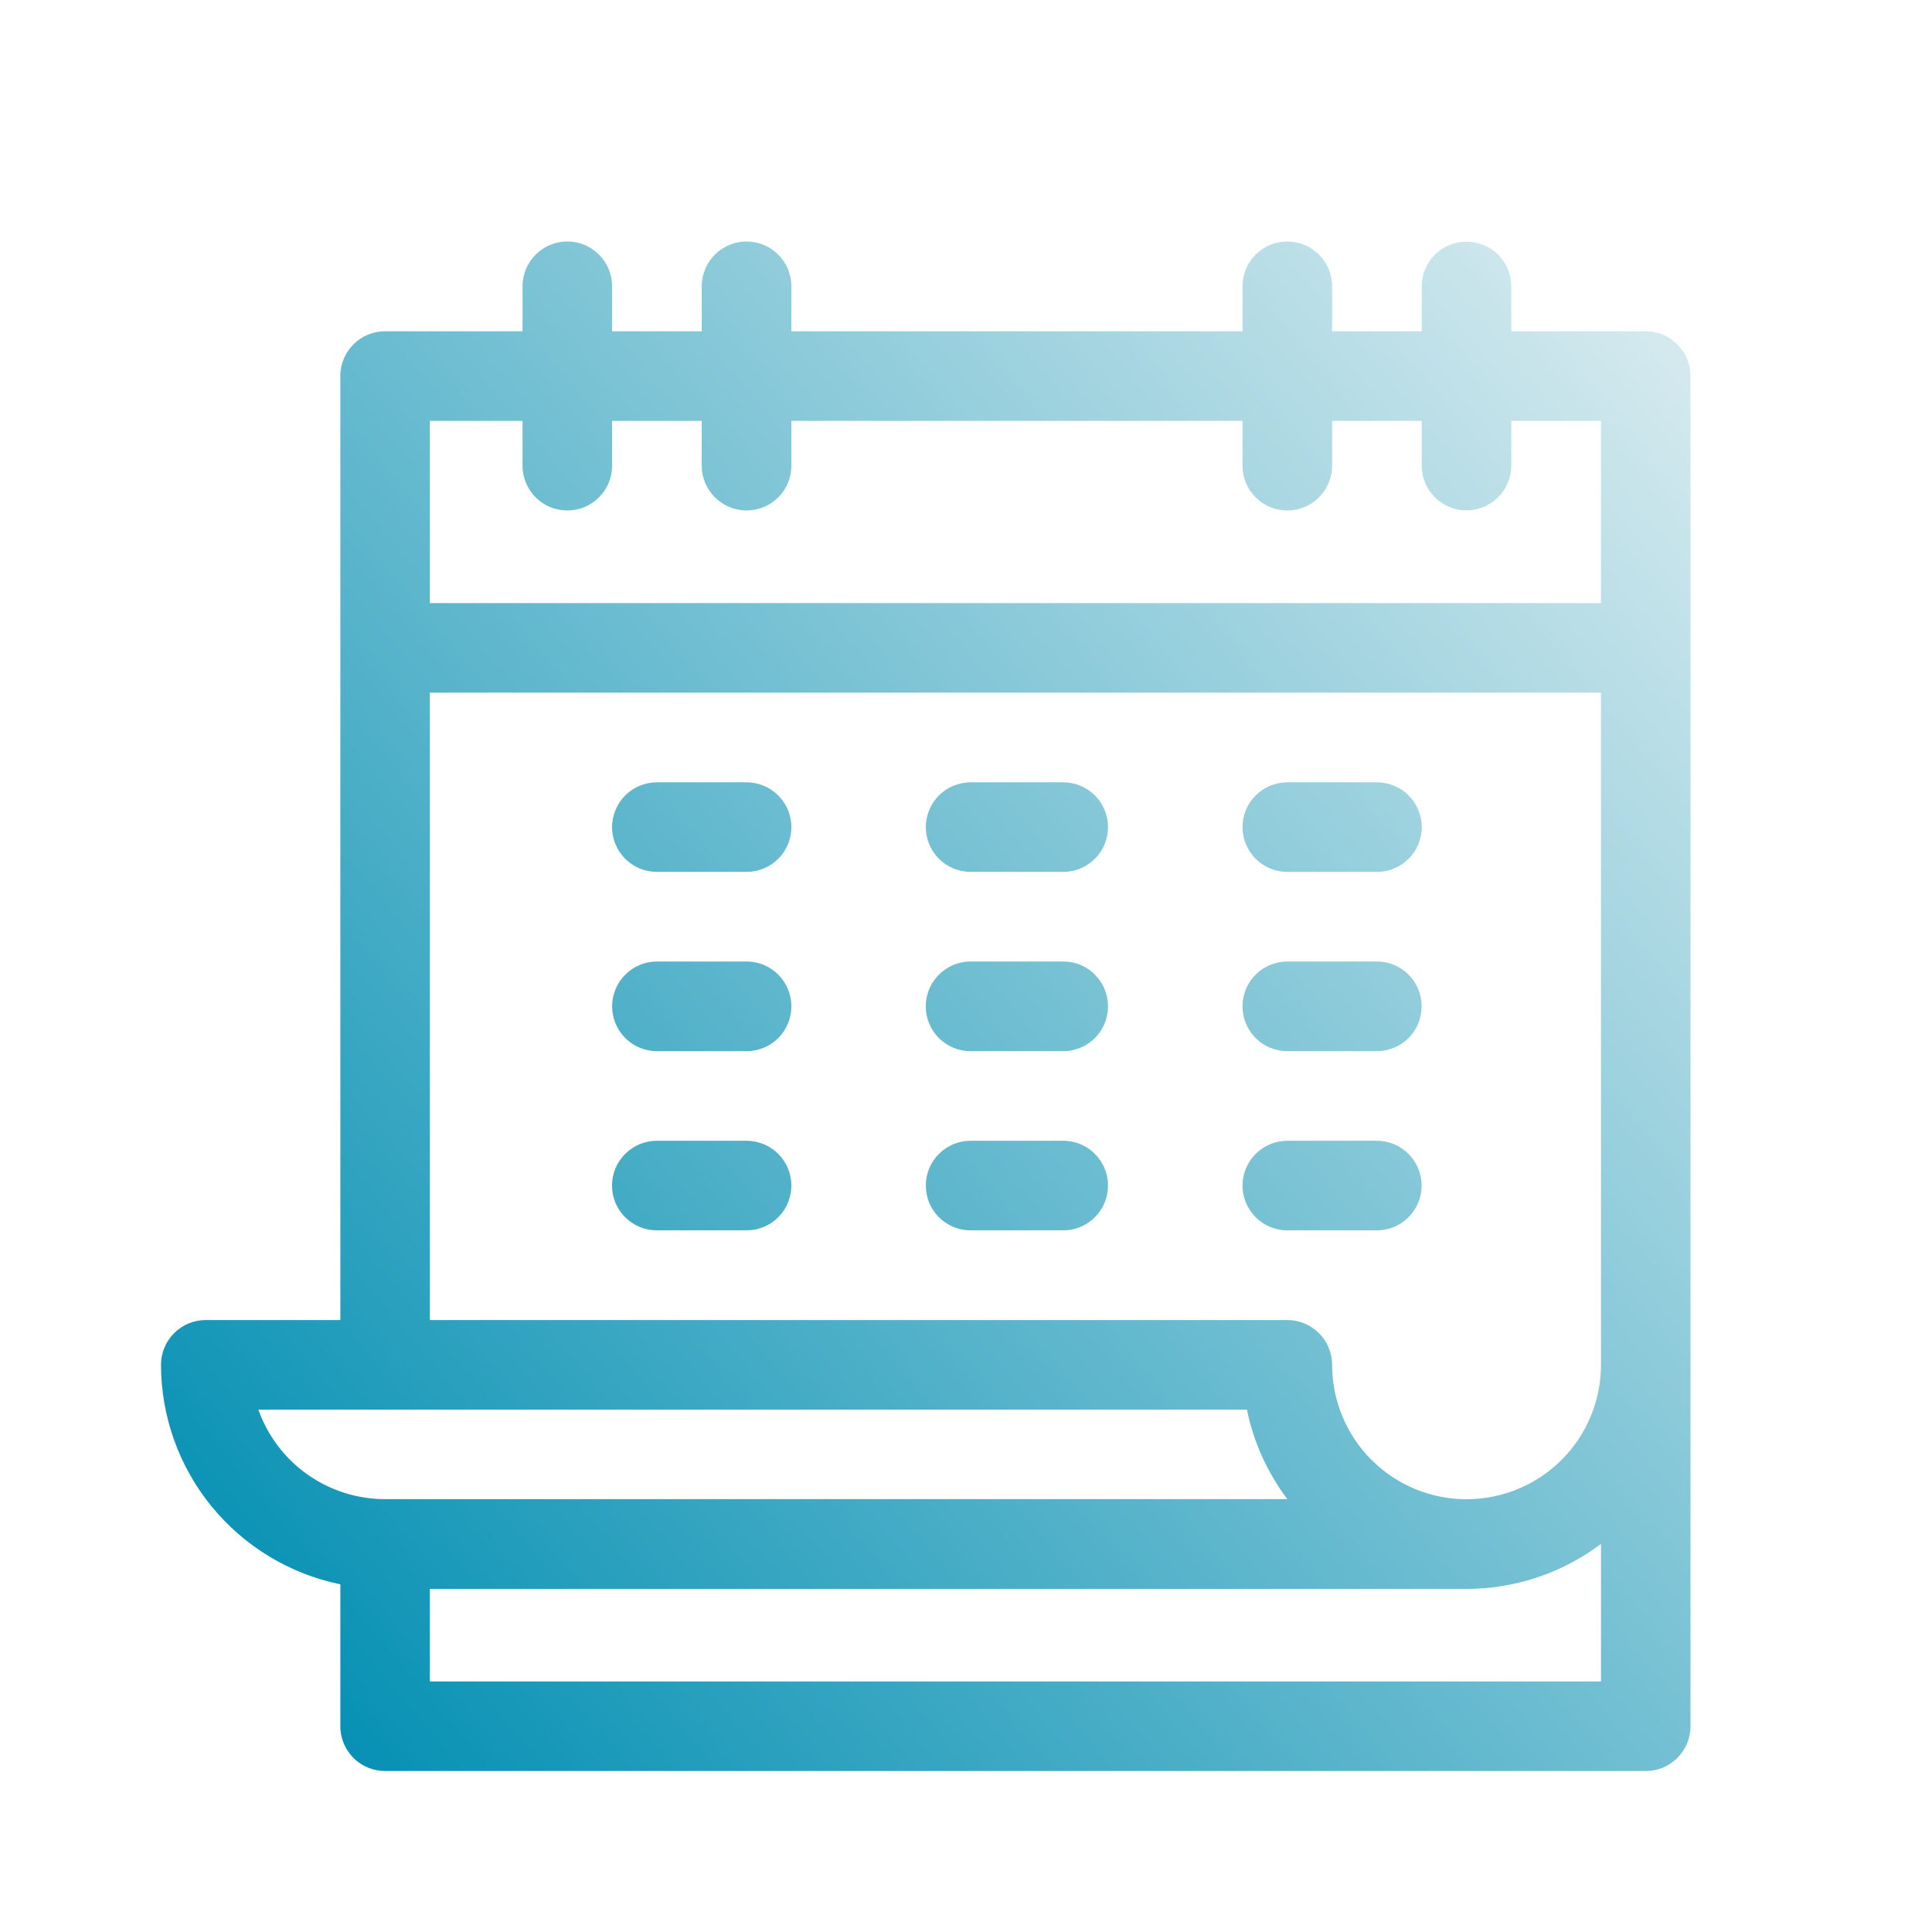<svg width="24" height="24" viewBox="0 0 24 24" fill="none" xmlns="http://www.w3.org/2000/svg">
<path fill-rule="evenodd" clip-rule="evenodd" d="M4.228 19.681V21.443C4.227 21.517 4.242 21.589 4.27 21.657C4.298 21.724 4.339 21.785 4.39 21.837C4.442 21.889 4.504 21.93 4.571 21.958C4.639 21.986 4.711 22 4.784 22H20.443C20.517 22 20.589 21.986 20.657 21.958C20.724 21.93 20.785 21.889 20.837 21.837C20.889 21.785 20.93 21.724 20.958 21.657C20.986 21.589 21 21.517 21 21.443V4.672C21 4.598 20.986 4.526 20.958 4.458C20.93 4.391 20.889 4.33 20.837 4.278C20.785 4.226 20.724 4.185 20.657 4.157C20.589 4.129 20.517 4.115 20.443 4.115H18.774V3.557C18.774 3.41 18.715 3.268 18.611 3.164C18.506 3.06 18.365 3.002 18.218 3.002C18.07 3.002 17.929 3.06 17.824 3.164C17.72 3.268 17.661 3.41 17.661 3.557V4.115H16.548V3.557C16.548 3.484 16.534 3.412 16.506 3.344C16.478 3.276 16.437 3.215 16.385 3.163C16.333 3.112 16.272 3.07 16.204 3.042C16.137 3.014 16.064 3 15.991 3C15.918 3 15.846 3.014 15.778 3.042C15.711 3.07 15.649 3.112 15.598 3.163C15.546 3.215 15.505 3.276 15.477 3.344C15.449 3.412 15.435 3.484 15.435 3.557V4.115H9.831V3.557C9.831 3.409 9.773 3.268 9.668 3.163C9.564 3.059 9.422 3 9.274 3C9.126 3 8.985 3.059 8.88 3.163C8.776 3.268 8.717 3.409 8.717 3.557V4.115H7.604V3.557C7.604 3.484 7.589 3.412 7.562 3.344C7.534 3.276 7.493 3.215 7.441 3.163C7.389 3.112 7.328 3.07 7.26 3.042C7.193 3.014 7.12 3 7.047 3C6.974 3 6.902 3.014 6.834 3.042C6.767 3.07 6.705 3.112 6.654 3.163C6.602 3.215 6.561 3.276 6.533 3.344C6.505 3.412 6.491 3.484 6.491 3.557V4.115H4.784C4.711 4.115 4.639 4.129 4.571 4.157C4.503 4.185 4.442 4.226 4.39 4.278C4.339 4.33 4.298 4.391 4.27 4.458C4.242 4.526 4.227 4.598 4.228 4.672V16.398H2.557C2.409 16.398 2.267 16.456 2.163 16.561C2.059 16.665 2 16.806 2 16.954C2.001 17.596 2.223 18.217 2.629 18.714C3.035 19.21 3.599 19.552 4.228 19.681ZM5.34 20.888V19.738H18.217C18.82 19.738 19.406 19.542 19.888 19.179V20.888H5.34ZM6.491 5.228V5.784C6.491 5.857 6.505 5.93 6.533 5.997C6.561 6.065 6.602 6.126 6.654 6.178C6.705 6.23 6.767 6.271 6.834 6.299C6.902 6.327 6.974 6.341 7.047 6.341C7.12 6.341 7.193 6.327 7.26 6.299C7.328 6.271 7.389 6.23 7.441 6.178C7.493 6.126 7.534 6.065 7.562 5.997C7.589 5.93 7.604 5.857 7.604 5.784V5.228H8.717V5.784C8.717 5.932 8.776 6.074 8.88 6.178C8.985 6.282 9.126 6.341 9.274 6.341C9.422 6.341 9.564 6.282 9.668 6.178C9.773 6.074 9.831 5.932 9.831 5.784V5.228H15.435V5.784C15.435 5.857 15.449 5.93 15.477 5.997C15.505 6.065 15.546 6.126 15.598 6.178C15.649 6.23 15.711 6.271 15.778 6.299C15.846 6.327 15.918 6.341 15.991 6.341C16.064 6.341 16.137 6.327 16.204 6.299C16.272 6.271 16.333 6.23 16.385 6.178C16.437 6.126 16.478 6.065 16.506 5.997C16.534 5.93 16.548 5.857 16.548 5.784V5.228H17.661V5.784C17.661 5.932 17.72 6.073 17.824 6.177C17.929 6.281 18.07 6.34 18.218 6.34C18.365 6.34 18.506 6.281 18.611 6.177C18.715 6.073 18.774 5.932 18.774 5.784V5.228H19.888V7.492H5.34V5.228H6.491ZM5.34 8.604H19.888V16.954C19.888 17.397 19.712 17.822 19.399 18.135C19.085 18.448 18.661 18.624 18.218 18.624C17.775 18.624 17.35 18.448 17.037 18.135C16.724 17.822 16.548 17.397 16.548 16.954C16.548 16.806 16.489 16.665 16.384 16.561C16.28 16.456 16.138 16.398 15.991 16.398H5.34V8.604ZM15.49 17.511C15.572 17.914 15.744 18.294 15.992 18.623H4.784C4.439 18.623 4.102 18.516 3.82 18.317C3.538 18.118 3.325 17.836 3.209 17.511H15.49ZM9.831 10.275C9.831 10.422 9.772 10.564 9.668 10.668C9.563 10.772 9.422 10.831 9.275 10.831H8.161C8.087 10.831 8.015 10.817 7.947 10.789C7.88 10.761 7.818 10.72 7.767 10.668C7.715 10.617 7.674 10.555 7.646 10.488C7.618 10.42 7.603 10.348 7.603 10.275C7.603 10.202 7.618 10.129 7.646 10.062C7.674 9.994 7.715 9.933 7.767 9.881C7.818 9.829 7.88 9.788 7.947 9.761C8.015 9.733 8.087 9.718 8.161 9.718H9.275C9.422 9.719 9.564 9.777 9.668 9.882C9.772 9.986 9.831 10.127 9.831 10.275ZM13.764 10.275C13.764 10.348 13.75 10.42 13.722 10.488C13.694 10.555 13.653 10.617 13.601 10.668C13.549 10.72 13.488 10.761 13.421 10.789C13.353 10.817 13.281 10.831 13.208 10.831H12.058C11.985 10.831 11.913 10.817 11.845 10.789C11.777 10.761 11.716 10.72 11.664 10.668C11.612 10.617 11.571 10.555 11.543 10.488C11.515 10.42 11.501 10.348 11.501 10.275C11.501 10.202 11.515 10.129 11.543 10.062C11.571 9.994 11.612 9.933 11.664 9.881C11.716 9.829 11.777 9.788 11.845 9.761C11.913 9.733 11.985 9.718 12.058 9.718H13.208C13.281 9.718 13.353 9.733 13.421 9.761C13.488 9.789 13.55 9.83 13.601 9.881C13.653 9.933 13.694 9.994 13.722 10.062C13.75 10.13 13.764 10.202 13.764 10.275ZM15.435 10.275C15.435 10.202 15.449 10.13 15.477 10.062C15.505 9.995 15.546 9.933 15.598 9.882C15.649 9.83 15.71 9.789 15.778 9.761C15.845 9.733 15.918 9.719 15.991 9.718H17.104C17.177 9.718 17.25 9.733 17.317 9.761C17.385 9.788 17.447 9.829 17.498 9.881C17.55 9.933 17.591 9.994 17.619 10.062C17.647 10.129 17.662 10.202 17.662 10.275C17.662 10.348 17.647 10.42 17.619 10.488C17.591 10.555 17.55 10.617 17.498 10.668C17.447 10.72 17.385 10.761 17.317 10.789C17.25 10.817 17.177 10.831 17.104 10.831H15.991C15.843 10.831 15.702 10.772 15.598 10.668C15.494 10.564 15.435 10.422 15.435 10.275ZM9.831 12.501C9.831 12.649 9.772 12.79 9.668 12.895C9.564 12.999 9.422 13.058 9.275 13.058H8.161C8.013 13.058 7.871 12.999 7.767 12.895C7.663 12.79 7.604 12.649 7.604 12.501C7.604 12.354 7.663 12.212 7.767 12.108C7.871 12.003 8.013 11.944 8.161 11.944H9.275C9.422 11.944 9.564 12.003 9.668 12.107C9.772 12.212 9.831 12.353 9.831 12.501ZM13.764 12.501C13.764 12.649 13.706 12.79 13.601 12.895C13.497 12.999 13.355 13.058 13.208 13.058H12.058C11.985 13.059 11.912 13.044 11.845 13.016C11.777 12.988 11.715 12.947 11.664 12.896C11.612 12.844 11.57 12.782 11.543 12.715C11.514 12.647 11.5 12.575 11.5 12.501C11.5 12.428 11.514 12.355 11.543 12.288C11.57 12.22 11.612 12.159 11.664 12.107C11.715 12.055 11.777 12.014 11.845 11.986C11.912 11.958 11.985 11.944 12.058 11.944H13.208C13.281 11.944 13.353 11.958 13.421 11.986C13.488 12.014 13.55 12.055 13.601 12.107C13.653 12.159 13.694 12.22 13.722 12.288C13.75 12.355 13.764 12.428 13.764 12.501ZM15.435 12.501C15.435 12.428 15.449 12.355 15.477 12.288C15.505 12.22 15.546 12.159 15.598 12.107C15.649 12.056 15.71 12.015 15.778 11.987C15.845 11.959 15.918 11.944 15.991 11.944H17.104C17.252 11.944 17.393 12.003 17.498 12.108C17.602 12.212 17.66 12.354 17.66 12.501C17.66 12.649 17.602 12.79 17.498 12.895C17.393 12.999 17.252 13.058 17.104 13.058H15.991C15.843 13.058 15.702 12.999 15.598 12.895C15.493 12.79 15.435 12.649 15.435 12.501ZM9.831 14.727C9.831 14.875 9.772 15.016 9.668 15.121C9.564 15.225 9.422 15.284 9.275 15.284H8.161C8.087 15.284 8.015 15.27 7.947 15.242C7.88 15.214 7.818 15.173 7.766 15.121C7.715 15.07 7.673 15.008 7.645 14.941C7.617 14.873 7.603 14.801 7.603 14.727C7.603 14.654 7.617 14.582 7.645 14.514C7.673 14.447 7.715 14.385 7.766 14.334C7.818 14.282 7.88 14.241 7.947 14.213C8.015 14.185 8.087 14.171 8.161 14.171H9.275C9.422 14.171 9.564 14.23 9.668 14.334C9.772 14.438 9.831 14.58 9.831 14.727ZM13.764 14.727C13.764 14.875 13.706 15.017 13.601 15.121C13.497 15.225 13.355 15.284 13.208 15.284H12.058C11.985 15.284 11.912 15.27 11.845 15.242C11.777 15.214 11.716 15.173 11.664 15.121C11.612 15.07 11.571 15.008 11.543 14.941C11.515 14.873 11.501 14.801 11.501 14.727C11.501 14.654 11.515 14.582 11.543 14.514C11.571 14.447 11.612 14.385 11.664 14.334C11.716 14.282 11.777 14.241 11.845 14.213C11.912 14.185 11.985 14.171 12.058 14.171H13.208C13.281 14.171 13.353 14.185 13.421 14.213C13.488 14.241 13.55 14.282 13.601 14.334C13.653 14.386 13.694 14.447 13.722 14.514C13.75 14.582 13.764 14.654 13.764 14.727ZM15.991 15.284C15.843 15.284 15.702 15.225 15.598 15.121C15.494 15.016 15.435 14.875 15.435 14.727C15.435 14.58 15.494 14.439 15.598 14.334C15.702 14.23 15.843 14.171 15.991 14.171H17.104C17.252 14.171 17.393 14.23 17.497 14.334C17.601 14.439 17.66 14.58 17.66 14.727C17.66 14.875 17.601 15.016 17.497 15.121C17.393 15.225 17.252 15.284 17.104 15.284H15.991Z" fill="url(#paint0_linear_6916_19075)"/>
<defs>
<linearGradient id="paint0_linear_6916_19075" x1="2.528" y1="20.88" x2="21.295" y2="5.096" gradientUnits="userSpaceOnUse">
<stop stop-color="#008EB2"/>
<stop offset="1" stop-color="#D3E9EE"/>
</linearGradient>
</defs>
</svg>
